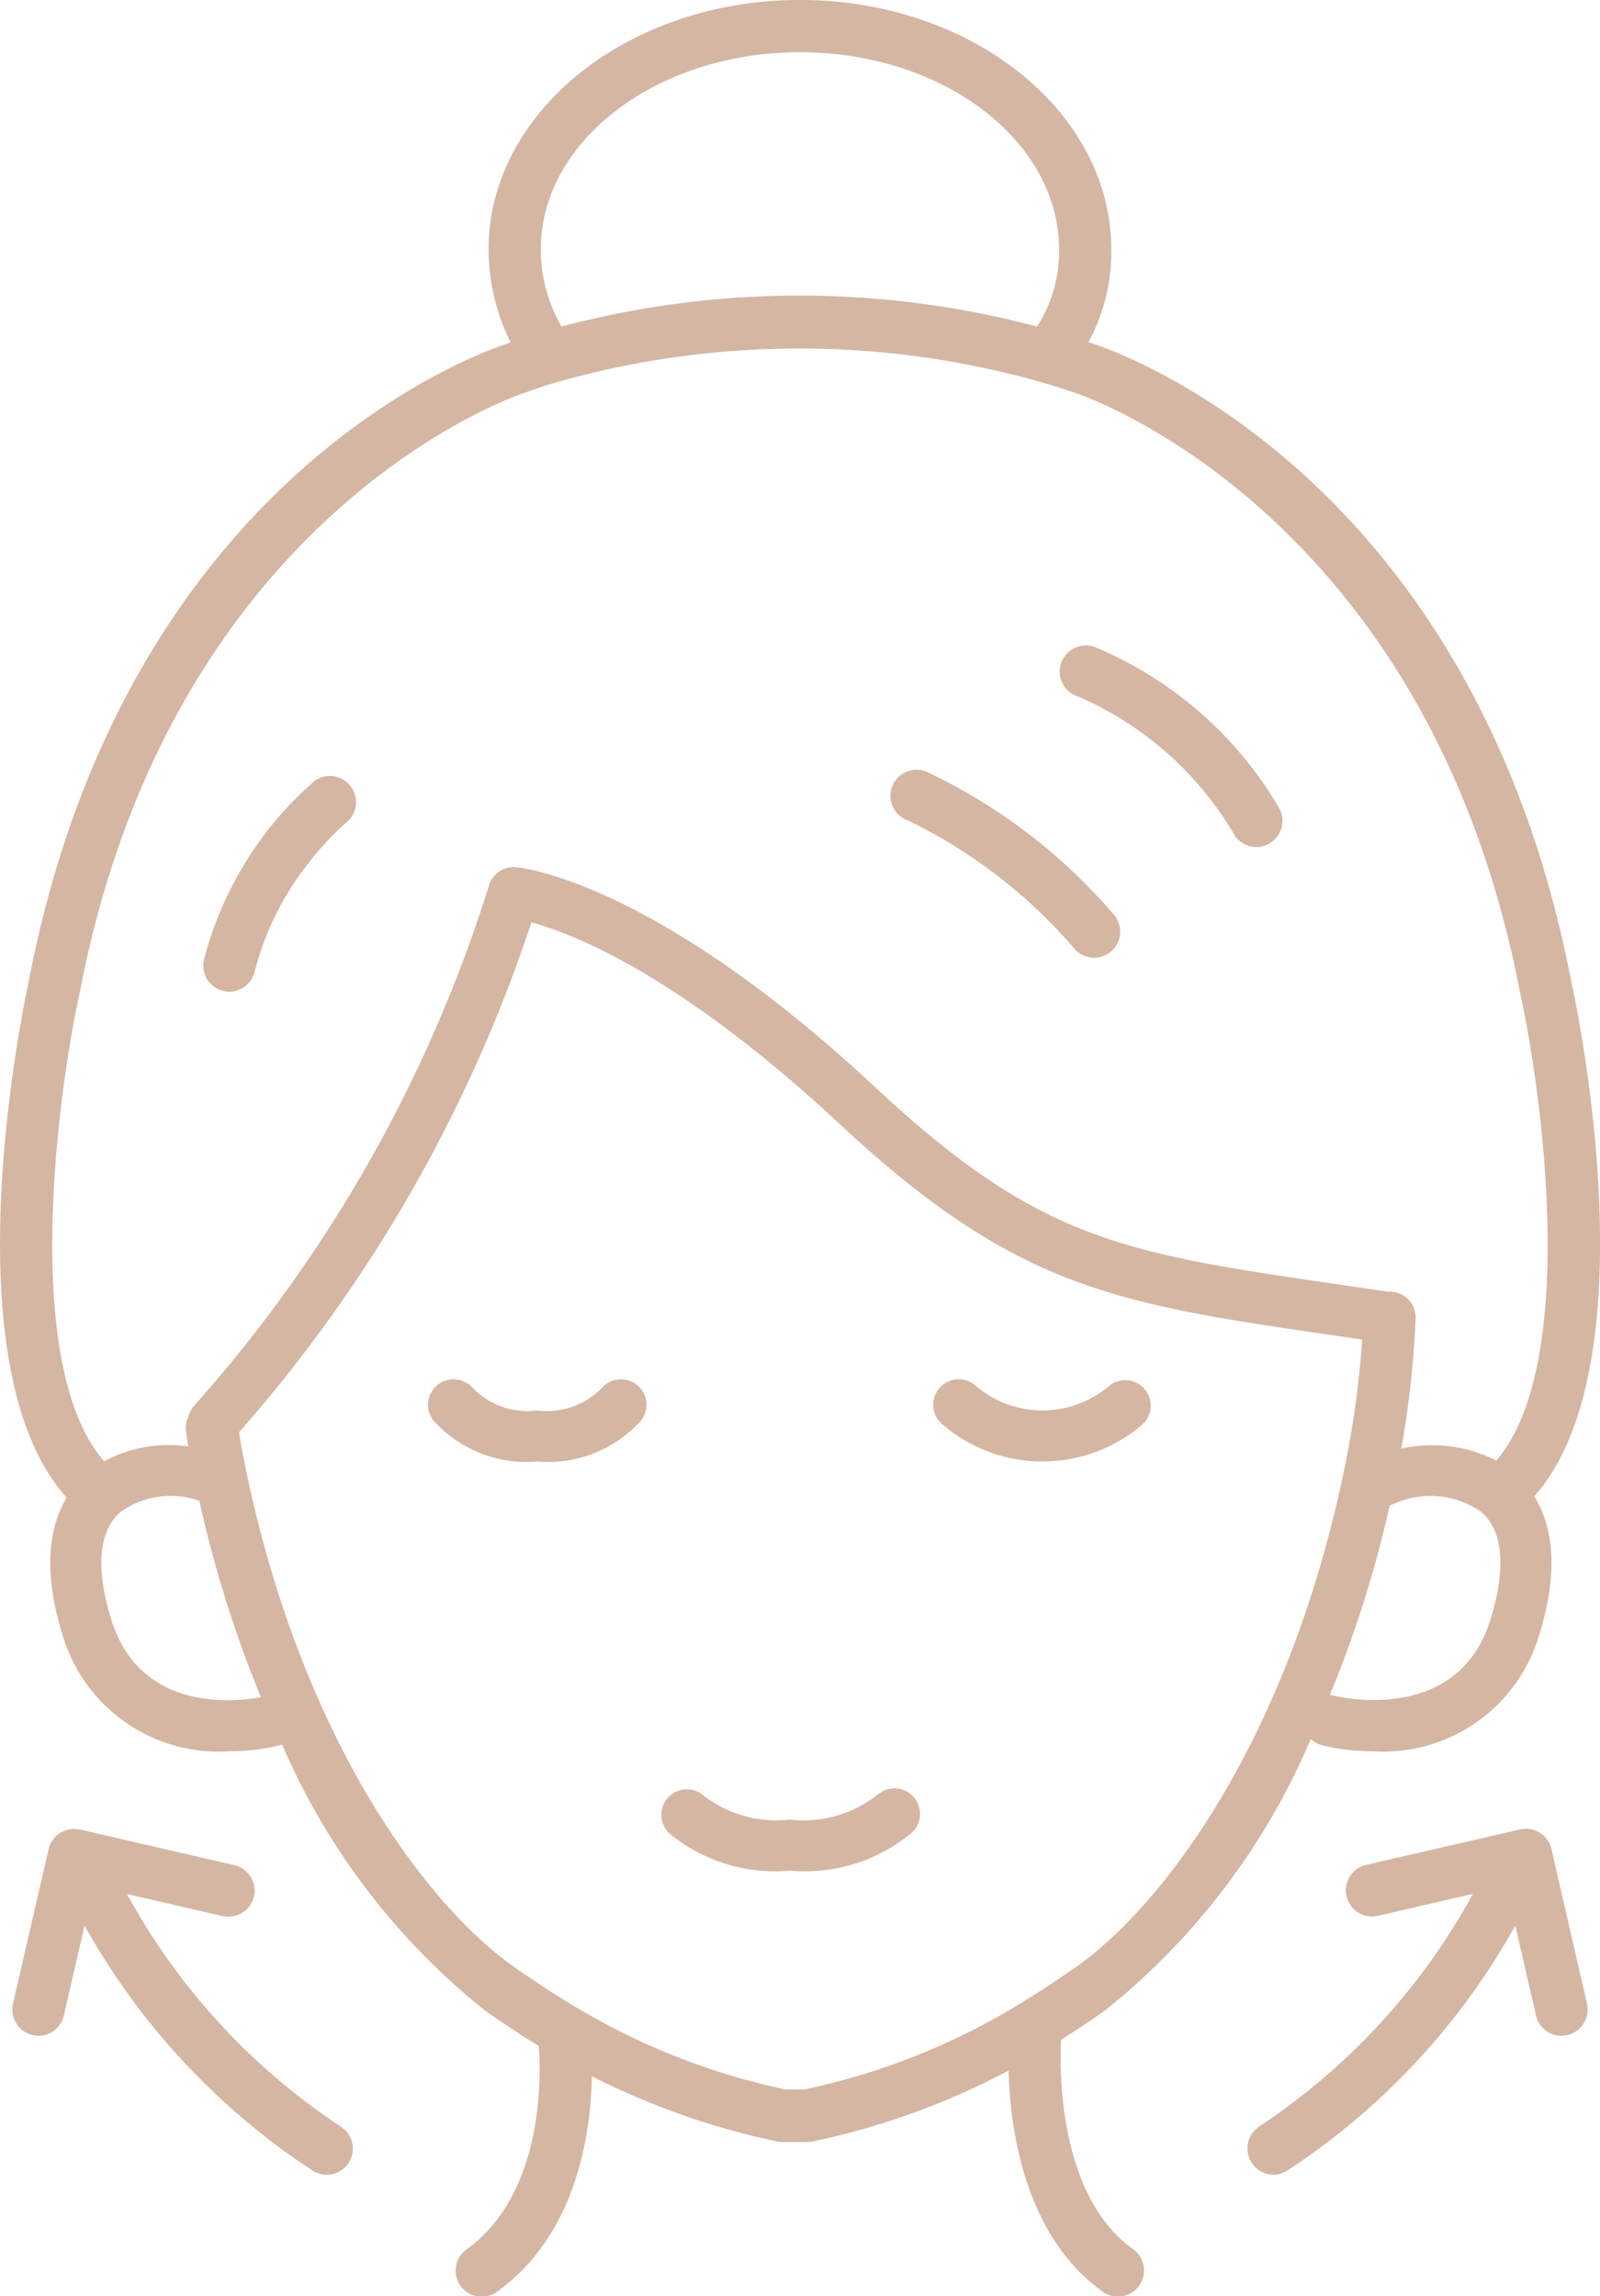<svg id="グループ_398" data-name="グループ 398" xmlns="http://www.w3.org/2000/svg" xmlns:xlink="http://www.w3.org/1999/xlink" width="48.702" height="69.862" viewBox="0 0 48.702 69.862">
  <defs>
    <clipPath id="clip-path">
      <rect id="長方形_227" data-name="長方形 227" width="48.702" height="69.862" fill="#d4b6a3"/>
    </clipPath>
  </defs>
  <g id="グループ_397" data-name="グループ 397" clip-path="url(#clip-path)">
    <path id="パス_2254" data-name="パス 2254" d="M95.961,149.186a.8.8,0,0,0,.421,1.469.8.8,0,0,0,.417-.119,21.287,21.287,0,0,0,6.953-7.462l.631,2.736a.792.792,0,0,0,.77.616,1.023,1.023,0,0,0,.183-.02.8.8,0,0,0,.6-.953l-1.084-4.706a.8.8,0,0,0-.953-.6l-.512.119-4.193.965a.795.795,0,0,0,.357,1.549l2.911-.671a19.921,19.921,0,0,1-6.5,7.073" transform="translate(-57.628 -84.486)" fill="#d4b6a3"/>
    <path id="パス_2255" data-name="パス 2255" d="M81.861,51.038A10.219,10.219,0,0,1,86.6,55.247a.789.789,0,0,0,.663.361.8.8,0,0,0,.667-1.231,11.714,11.714,0,0,0-5.583-4.853.795.795,0,1,0-.484,1.513" transform="translate(-49.021 -29.836)" fill="#d4b6a3"/>
    <path id="パス_2256" data-name="パス 2256" d="M76.9,105.92a3.128,3.128,0,0,1-4.019,0,.776.776,0,1,0-1.048,1.144,4.672,4.672,0,0,0,6.115,0A.776.776,0,0,0,76.9,105.92" transform="translate(-43.159 -63.736)" fill="#d4b6a3"/>
    <path id="パス_2257" data-name="パス 2257" d="M68.789,60.514A15.663,15.663,0,0,1,73.9,64.445a.794.794,0,0,0,1.231-1,17.123,17.123,0,0,0-5.706-4.38.794.794,0,1,0-.639,1.453" transform="translate(-41.187 -35.568)" fill="#d4b6a3"/>
    <path id="パス_2258" data-name="パス 2258" d="M57.271,137.212a3.614,3.614,0,0,1-2.7.786,3.625,3.625,0,0,1-2.7-.786.776.776,0,0,0-.917,1.251,5.069,5.069,0,0,0,3.622,1.088,5.069,5.069,0,0,0,3.622-1.088.777.777,0,1,0-.921-1.251" transform="translate(-30.526 -82.635)" fill="#d4b6a3"/>
    <path id="パス_2259" data-name="パス 2259" d="M38.165,105.92a2.329,2.329,0,0,1-2.009.731,2.329,2.329,0,0,1-2.009-.731.776.776,0,1,0-1.048,1.144,3.8,3.8,0,0,0,3.058,1.14,3.8,3.8,0,0,0,3.058-1.14.776.776,0,1,0-1.048-1.144" transform="translate(-19.803 -63.736)" fill="#d4b6a3"/>
    <path id="パス_2260" data-name="パス 2260" d="M2.029,45.568c-.5.834-.758,2.148-.123,4.185a4.953,4.953,0,0,0,5.051,3.534A6.661,6.661,0,0,0,8.5,53.109a.563.563,0,0,0,.087-.028,20.976,20.976,0,0,0,6.171,8.089c.568.4,1.112.758,1.644,1.084a.507.507,0,0,0,0,.075c0,.04.405,4.225-2.184,6.1a.794.794,0,1,0,.929,1.287c2.458-1.775,2.843-4.932,2.867-6.544a22.844,22.844,0,0,0,5.623,1.982.906.906,0,0,0,.175.02h.758a.906.906,0,0,0,.175-.02A22.522,22.522,0,0,0,30.7,63c.048,1.807.492,5.015,2.847,6.715a.795.795,0,1,0,.933-1.287c-2.252-1.624-2.232-5.385-2.184-6.362.433-.274.878-.572,1.338-.893A21.123,21.123,0,0,0,39.9,52.907a.767.767,0,0,0,.353.2,6.688,6.688,0,0,0,1.545.179,4.947,4.947,0,0,0,5.051-3.534c.647-2.069.369-3.387-.147-4.221,3.641-4.122,1.223-15.237,1.12-15.689C44.805,14.233,33.714,10.6,33.265,10.457c-.044-.016-.091-.032-.135-.044a5.743,5.743,0,0,0,.695-2.823C33.825,3.4,29.576,0,24.351,0S14.872,3.4,14.872,7.59a6.378,6.378,0,0,0,.671,2.827c-.052.02-.091.036-.115.044-.77.246-11.579,4-14.546,19.359-.1.477-2.534,11.659,1.148,15.749m1.362,3.721c-.342-1.08-.568-2.53.262-3.276a2.623,2.623,0,0,1,2.414-.349A36.265,36.265,0,0,0,7.942,51.64c-.766.143-3.665.481-4.551-2.351m29.33,10.579c-.584.409-1.144.778-1.692,1.108a20.8,20.8,0,0,1-6.544,2.6H23.91a20.759,20.759,0,0,1-6.219-2.41c-.655-.381-1.318-.81-2.017-1.3C12.914,57.938,9.1,52.752,7.442,44.5c-.064-.314-.119-.619-.167-.921a44.63,44.63,0,0,0,8.9-15.515c1.279.345,4.535,1.616,9.4,6.151,5.385,5.015,8.419,5.456,15.074,6.425l.814.119a28.94,28.94,0,0,1-.508,3.761c-1.656,8.236-5.468,13.418-8.232,15.352M45.365,49.289c-.993,3.185-4.587,2.347-4.737,2.311a.994.994,0,0,0-.151-.024,35.343,35.343,0,0,0,1.823-5.77.531.531,0,0,0,.1-.036,2.7,2.7,0,0,1,2.7.242c.834.747.6,2.2.266,3.276M16.46,7.59c0-3.308,3.538-6,7.89-6s7.886,2.692,7.886,6a4.173,4.173,0,0,1-.671,2.347,28.248,28.248,0,0,0-14.474,0A4.7,4.7,0,0,1,16.46,7.59M2.439,30.141C5.262,15.508,15.825,12,15.928,11.966a.311.311,0,0,0,.056-.02c.016,0,.357-.139.969-.318a27.011,27.011,0,0,1,14.736,0c.357.1.719.218,1.08.342.1.036,10.666,3.542,13.493,18.2.667,3,1.815,11.317-.715,14.272a4.314,4.314,0,0,0-2.895-.365,29.04,29.04,0,0,0,.437-3.951.789.789,0,0,0-.758-.826.34.34,0,0,0-.091.008.151.151,0,0,0-.04-.012L40.87,39.1c-6.7-.977-9.209-1.338-14.24-6.028-6.743-6.286-10.769-6.671-10.94-6.687a.785.785,0,0,0-.81.572,43.06,43.06,0,0,1-8.97,15.813.748.748,0,0,0-.179.342.791.791,0,0,0-.068.473l.071.429a4.129,4.129,0,0,0-2.565.449c-2.553-2.931-1.4-11.29-.731-14.319" transform="translate(0 -0.001)" fill="#d4b6a3"/>
    <path id="パス_2261" data-name="パス 2261" d="M16.185,65.975a.747.747,0,0,0,.187.02.792.792,0,0,0,.77-.608,8.848,8.848,0,0,1,1.644-3.312,8.938,8.938,0,0,1,1.167-1.247.795.795,0,0,0-1-1.235A10.8,10.8,0,0,0,15.6,65.018a.794.794,0,0,0,.588.957" transform="translate(-9.39 -35.823)" fill="#d4b6a3"/>
    <path id="パス_2262" data-name="パス 2262" d="M8.3,142.189a.8.8,0,0,0-.6-.953L3.4,140.243l-.4-.091a.8.8,0,0,0-.953.6L.962,145.453a.8.8,0,0,0,.6.953.944.944,0,0,0,.179.02.792.792,0,0,0,.77-.616l.631-2.736a21.3,21.3,0,0,0,6.953,7.462.812.812,0,0,0,.417.119.794.794,0,0,0,.421-1.469,19.922,19.922,0,0,1-6.5-7.072l2.911.671a.8.8,0,0,0,.953-.6" transform="translate(-0.568 -84.486)" fill="#d4b6a3"/>
  </g>
</svg>

